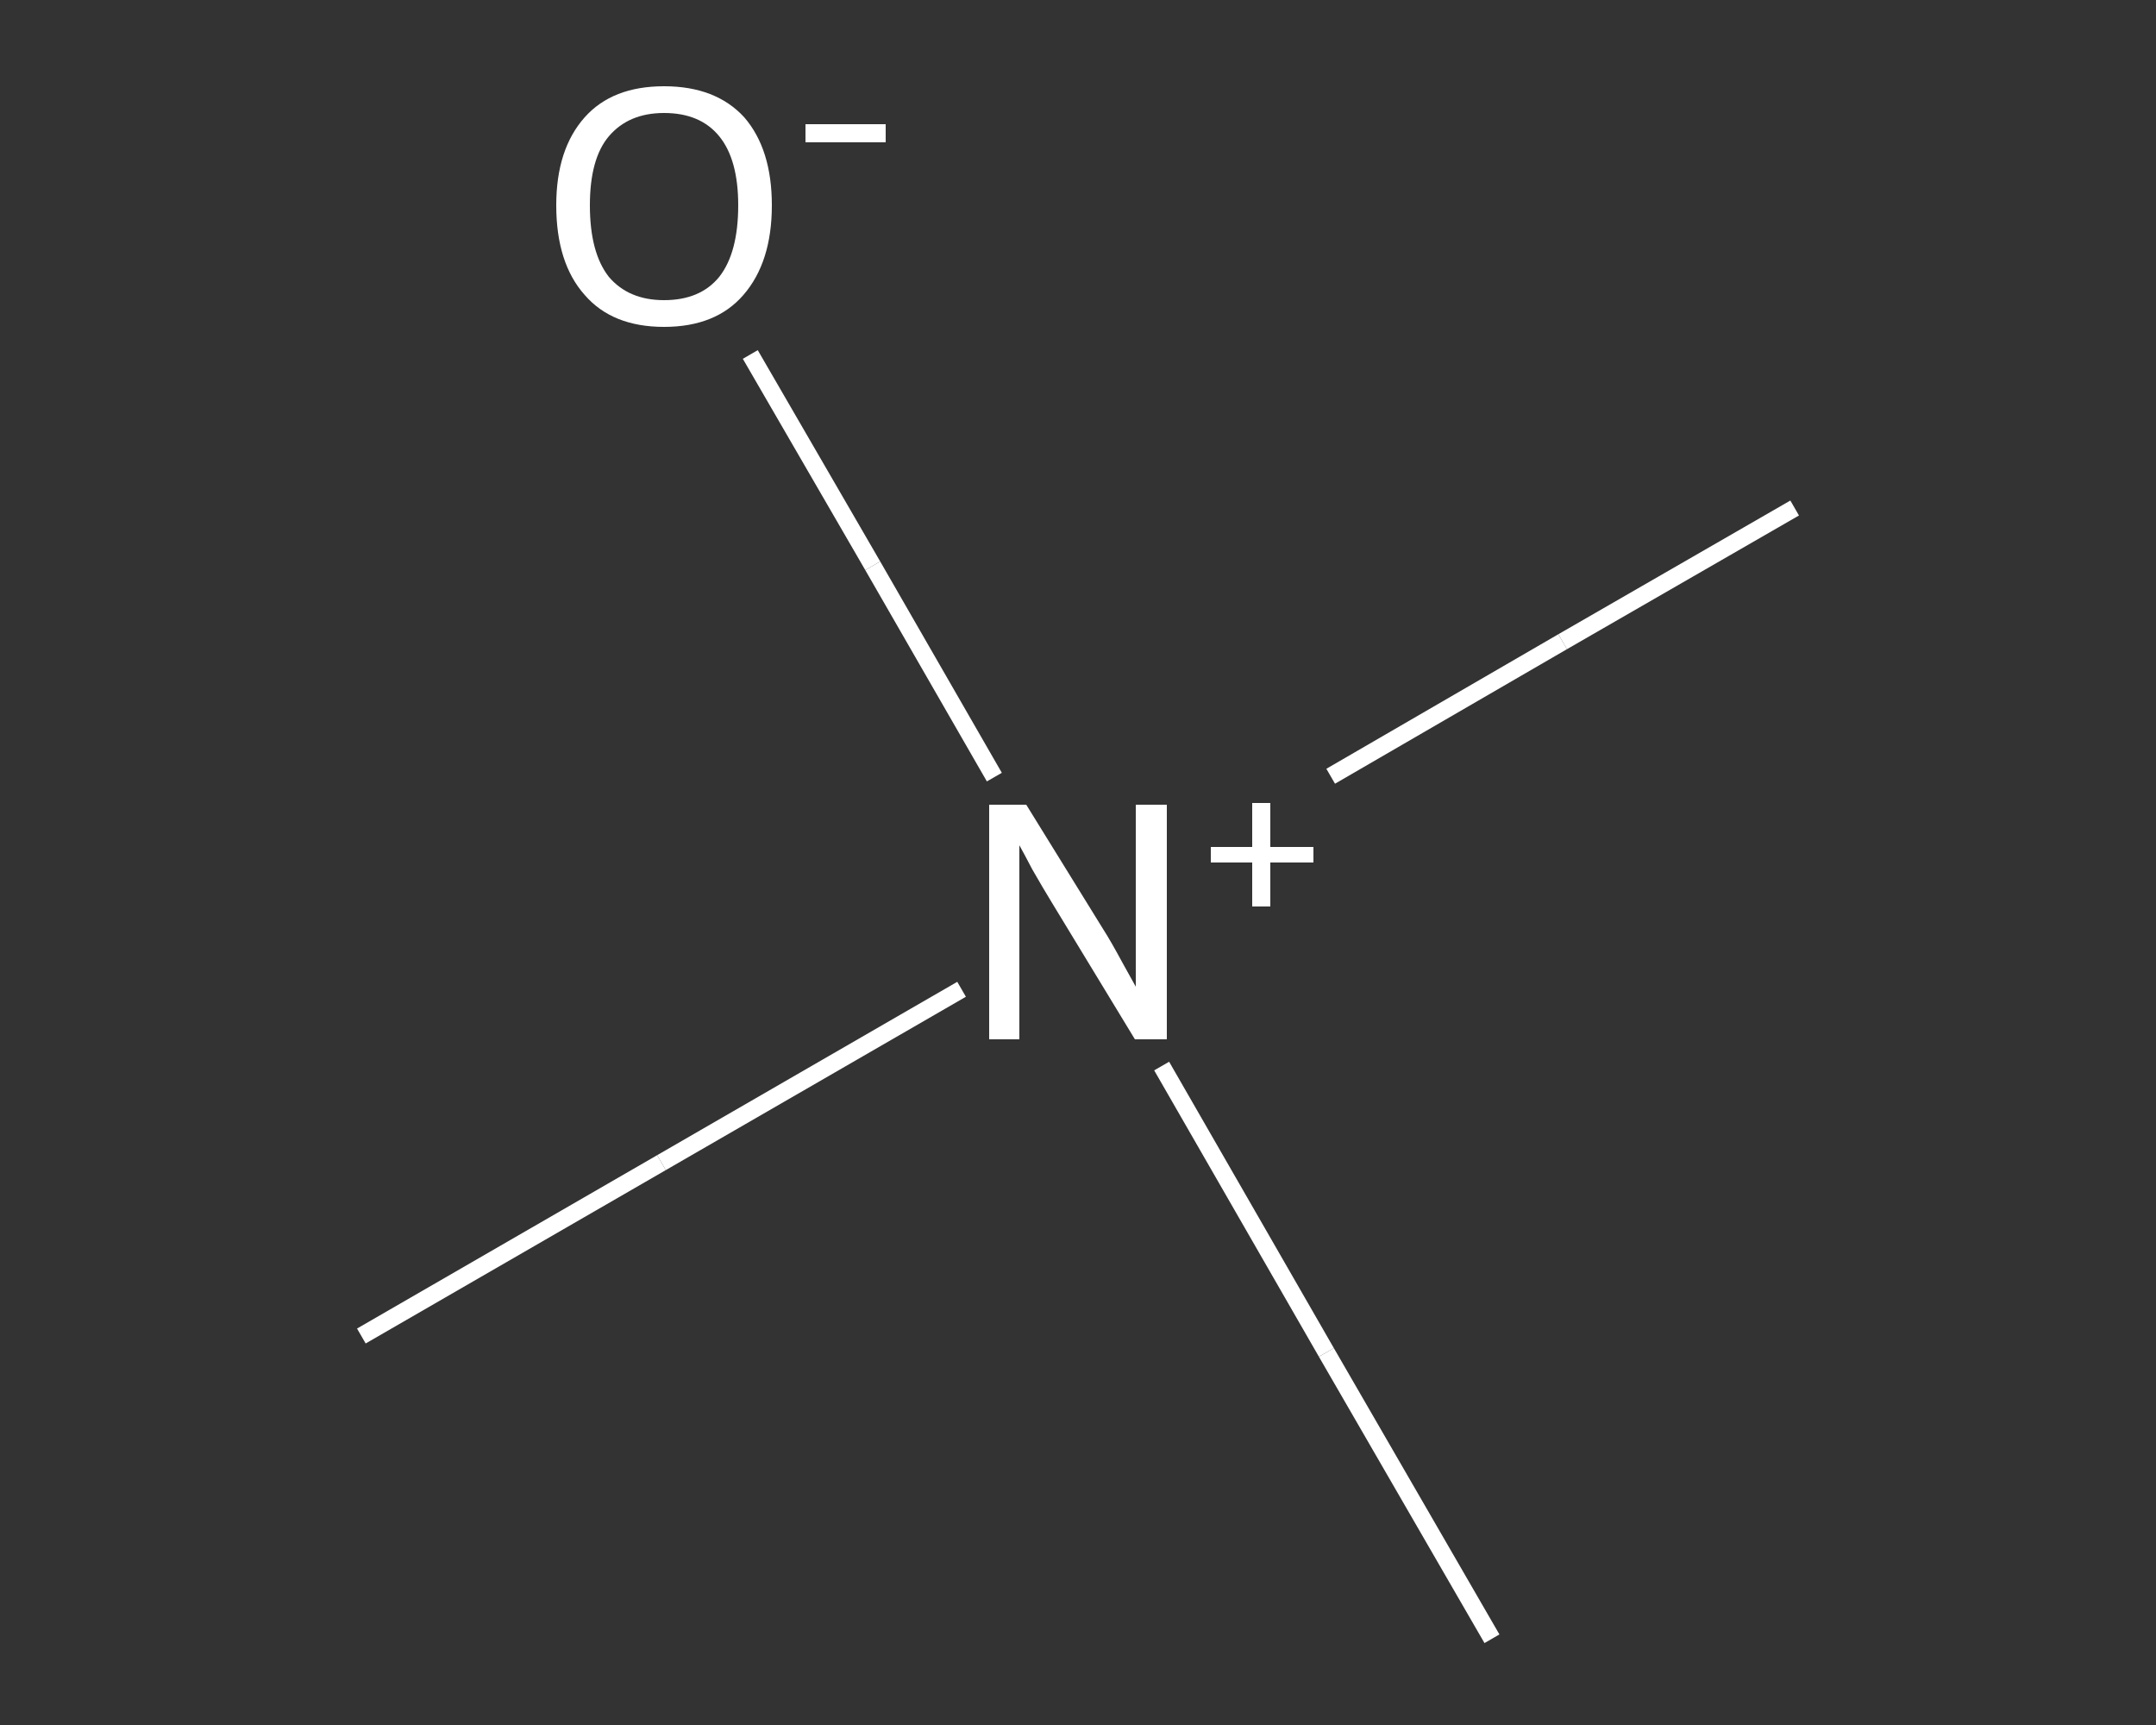 <?xml version='1.0' encoding='iso-8859-1'?>
<svg version='1.1' baseProfile='full'
              xmlns='http://www.w3.org/2000/svg'
                      xmlns:rdkit='http://www.rdkit.org/xml'
                      xmlns:xlink='http://www.w3.org/1999/xlink'
                  xml:space='preserve'
width='250px' height='200px' viewBox='0 0 250 200'>
<rect x="0" y="0" width="250" height="200" fill="#333333" stroke="none"/>
<!-- END OF HEADER -->
<rect style='opacity:1.0;fill:transparent;stroke:none' width='250.0' height='200.0' x='0.0' y='0.0'> </rect>
<path class='bond-0 atom-0 atom-1' d='M 41.9,154.9 L 76.7,134.8' style='fill:none;fill-rule:evenodd;stroke:#FFFFFF;stroke-width:2.0px;stroke-linecap:butt;stroke-linejoin:miter;stroke-opacity:1' />
<path class='bond-0 atom-0 atom-1' d='M 76.7,134.8 L 111.5,114.7' style='fill:none;fill-rule:evenodd;stroke:#FFFFFF;stroke-width:2.0px;stroke-linecap:butt;stroke-linejoin:miter;stroke-opacity:1' />
<path class='bond-1 atom-1 atom-2' d='M 154.3,90.0 L 181.2,74.4' style='fill:none;fill-rule:evenodd;stroke:#FFFFFF;stroke-width:2.0px;stroke-linecap:butt;stroke-linejoin:miter;stroke-opacity:1' />
<path class='bond-1 atom-1 atom-2' d='M 181.2,74.4 L 208.1,58.9' style='fill:none;fill-rule:evenodd;stroke:#FFFFFF;stroke-width:2.0px;stroke-linecap:butt;stroke-linejoin:miter;stroke-opacity:1' />
<path class='bond-2 atom-1 atom-3' d='M 134.7,123.6 L 153.8,156.8' style='fill:none;fill-rule:evenodd;stroke:#FFFFFF;stroke-width:2.0px;stroke-linecap:butt;stroke-linejoin:miter;stroke-opacity:1' />
<path class='bond-2 atom-1 atom-3' d='M 153.8,156.8 L 173.0,190.0' style='fill:none;fill-rule:evenodd;stroke:#FFFFFF;stroke-width:2.0px;stroke-linecap:butt;stroke-linejoin:miter;stroke-opacity:1' />
<path class='bond-3 atom-1 atom-4' d='M 115.3,90.1 L 101.2,65.6' style='fill:none;fill-rule:evenodd;stroke:#FFFFFF;stroke-width:2.0px;stroke-linecap:butt;stroke-linejoin:miter;stroke-opacity:1' />
<path class='bond-3 atom-1 atom-4' d='M 101.2,65.6 L 87.0,41.1' style='fill:none;fill-rule:evenodd;stroke:#FFFFFF;stroke-width:2.0px;stroke-linecap:butt;stroke-linejoin:miter;stroke-opacity:1' />
<path class='atom-1' d='M 119.0 93.3
L 127.9 107.7
Q 128.8 109.1, 130.2 111.7
Q 131.6 114.2, 131.7 114.4
L 131.7 93.3
L 135.3 93.3
L 135.3 120.5
L 131.6 120.5
L 122.0 104.7
Q 120.9 102.9, 119.7 100.8
Q 118.6 98.7, 118.2 98.0
L 118.2 120.5
L 114.7 120.5
L 114.7 93.3
L 119.0 93.3
' fill='#FFFFFF'/>
<path class='atom-1' d='M 140.4 98.2
L 145.2 98.2
L 145.2 93.1
L 147.3 93.1
L 147.3 98.2
L 152.3 98.2
L 152.3 100.0
L 147.3 100.0
L 147.3 105.1
L 145.2 105.1
L 145.2 100.0
L 140.4 100.0
L 140.4 98.2
' fill='#FFFFFF'/>
<path class='atom-4' d='M 64.5 23.8
Q 64.5 17.3, 67.8 13.6
Q 71.0 10.0, 77.0 10.0
Q 83.0 10.0, 86.3 13.6
Q 89.5 17.3, 89.5 23.8
Q 89.5 30.4, 86.2 34.2
Q 83.0 37.9, 77.0 37.9
Q 71.0 37.9, 67.8 34.2
Q 64.5 30.5, 64.5 23.8
M 77.0 34.8
Q 81.2 34.8, 83.4 32.1
Q 85.6 29.3, 85.6 23.8
Q 85.6 18.5, 83.4 15.8
Q 81.2 13.1, 77.0 13.1
Q 72.9 13.1, 70.6 15.8
Q 68.4 18.4, 68.4 23.8
Q 68.4 29.3, 70.6 32.1
Q 72.9 34.8, 77.0 34.8
' fill='#FFFFFF'/>
<path class='atom-4' d='M 93.4 14.4
L 102.7 14.4
L 102.7 16.5
L 93.4 16.5
L 93.4 14.4
' fill='#FFFFFF'/>
</svg>
